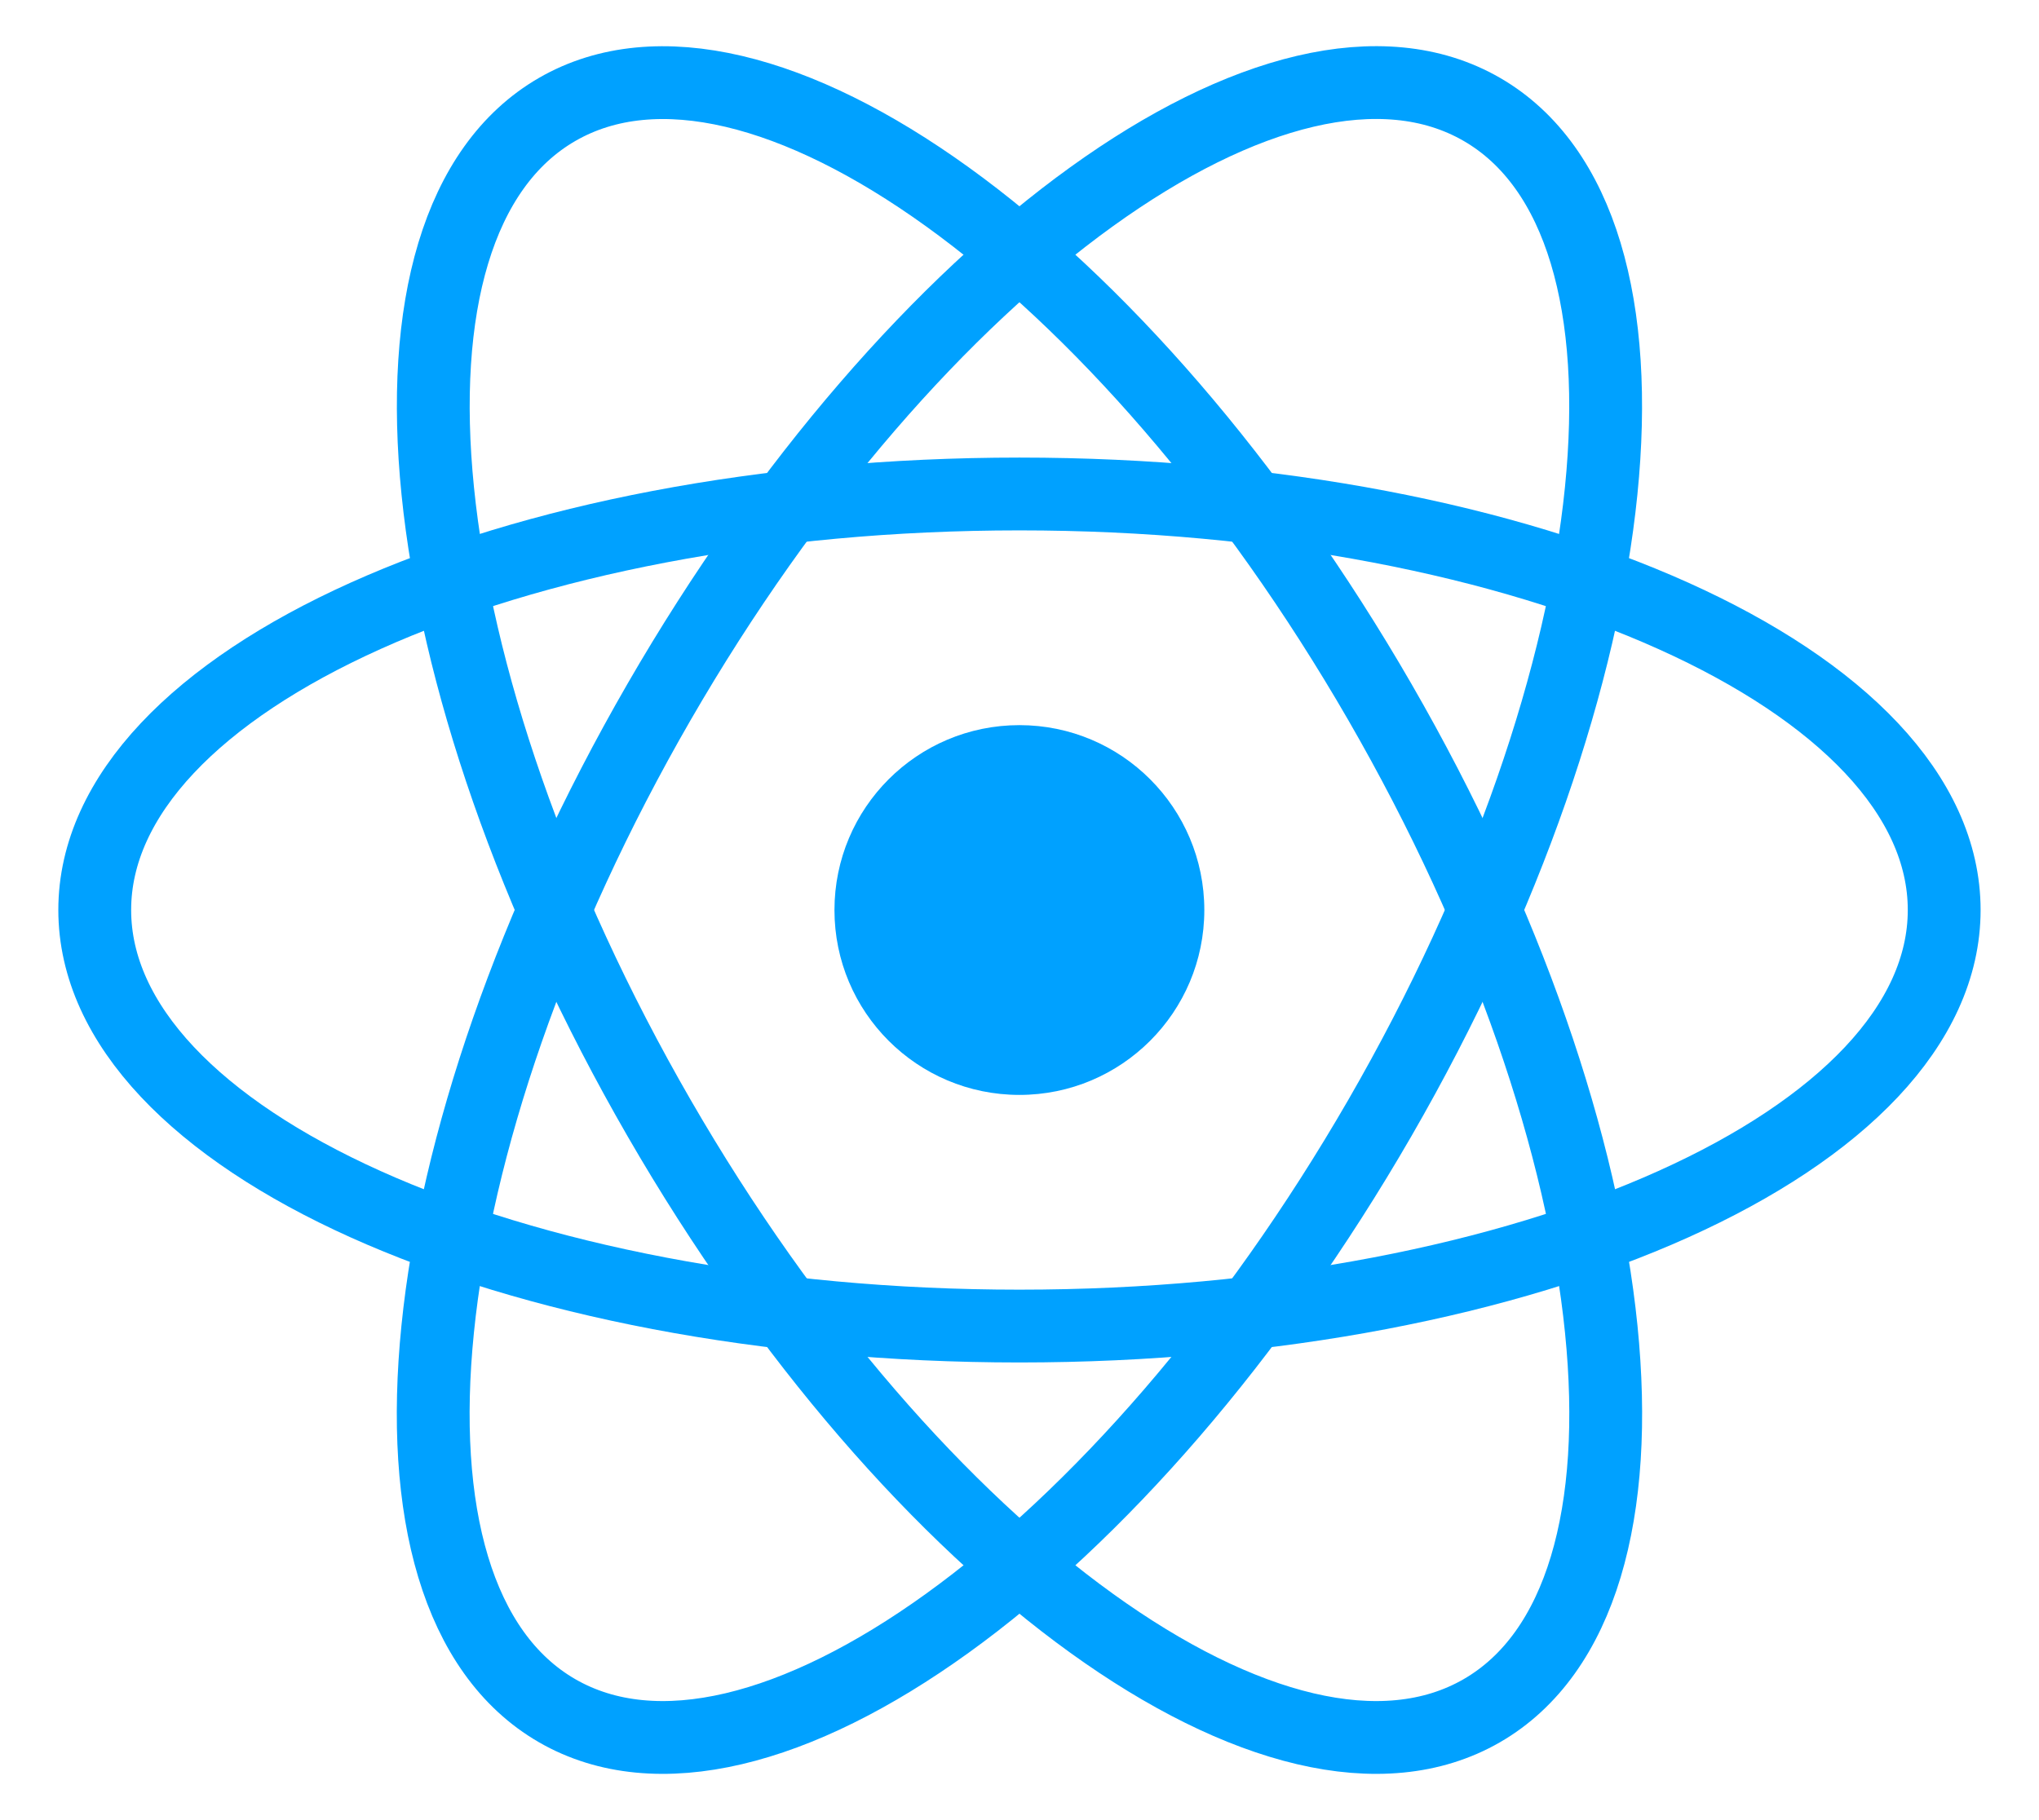 <svg width="28" height="25" viewBox="0 0 28 25" fill="none" xmlns="http://www.w3.org/2000/svg">
<g clip-path="url(#clip0_2104_5191)">
<path d="M13.999 15.039C15.401 15.039 16.538 13.902 16.538 12.5C16.538 11.097 15.401 9.96 13.999 9.96C12.596 9.96 11.459 11.097 11.459 12.5C11.459 13.902 12.596 15.039 13.999 15.039Z" fill="#00A1FF"/>
<path d="M13.999 18.214C21.012 18.214 26.698 15.655 26.698 12.499C26.698 9.344 21.012 6.785 13.999 6.785C6.986 6.785 1.301 9.344 1.301 12.499C1.301 15.655 6.986 18.214 13.999 18.214Z" stroke="#00A1FF"/>
<path d="M9.051 15.357C12.558 21.43 17.616 25.075 20.349 23.497C23.082 21.919 22.455 15.716 18.949 9.643C15.442 3.569 10.384 -0.075 7.651 1.503C4.918 3.081 5.545 9.283 9.051 15.357Z" stroke="#00A1FF"/>
<path d="M9.05 9.642C5.544 15.716 4.917 21.919 7.65 23.497C10.383 25.075 15.441 21.43 18.948 15.357C22.454 9.283 23.081 3.08 20.348 1.502C17.615 -0.076 12.557 3.569 9.05 9.642Z" stroke="#00A1FF"/>
</g>
<defs>
<clipPath id="clip0_2104_5191">
<rect width="26.667" height="24" fill="white" transform="translate(0.666 0.5)"/>
</clipPath>
</defs>
</svg>

